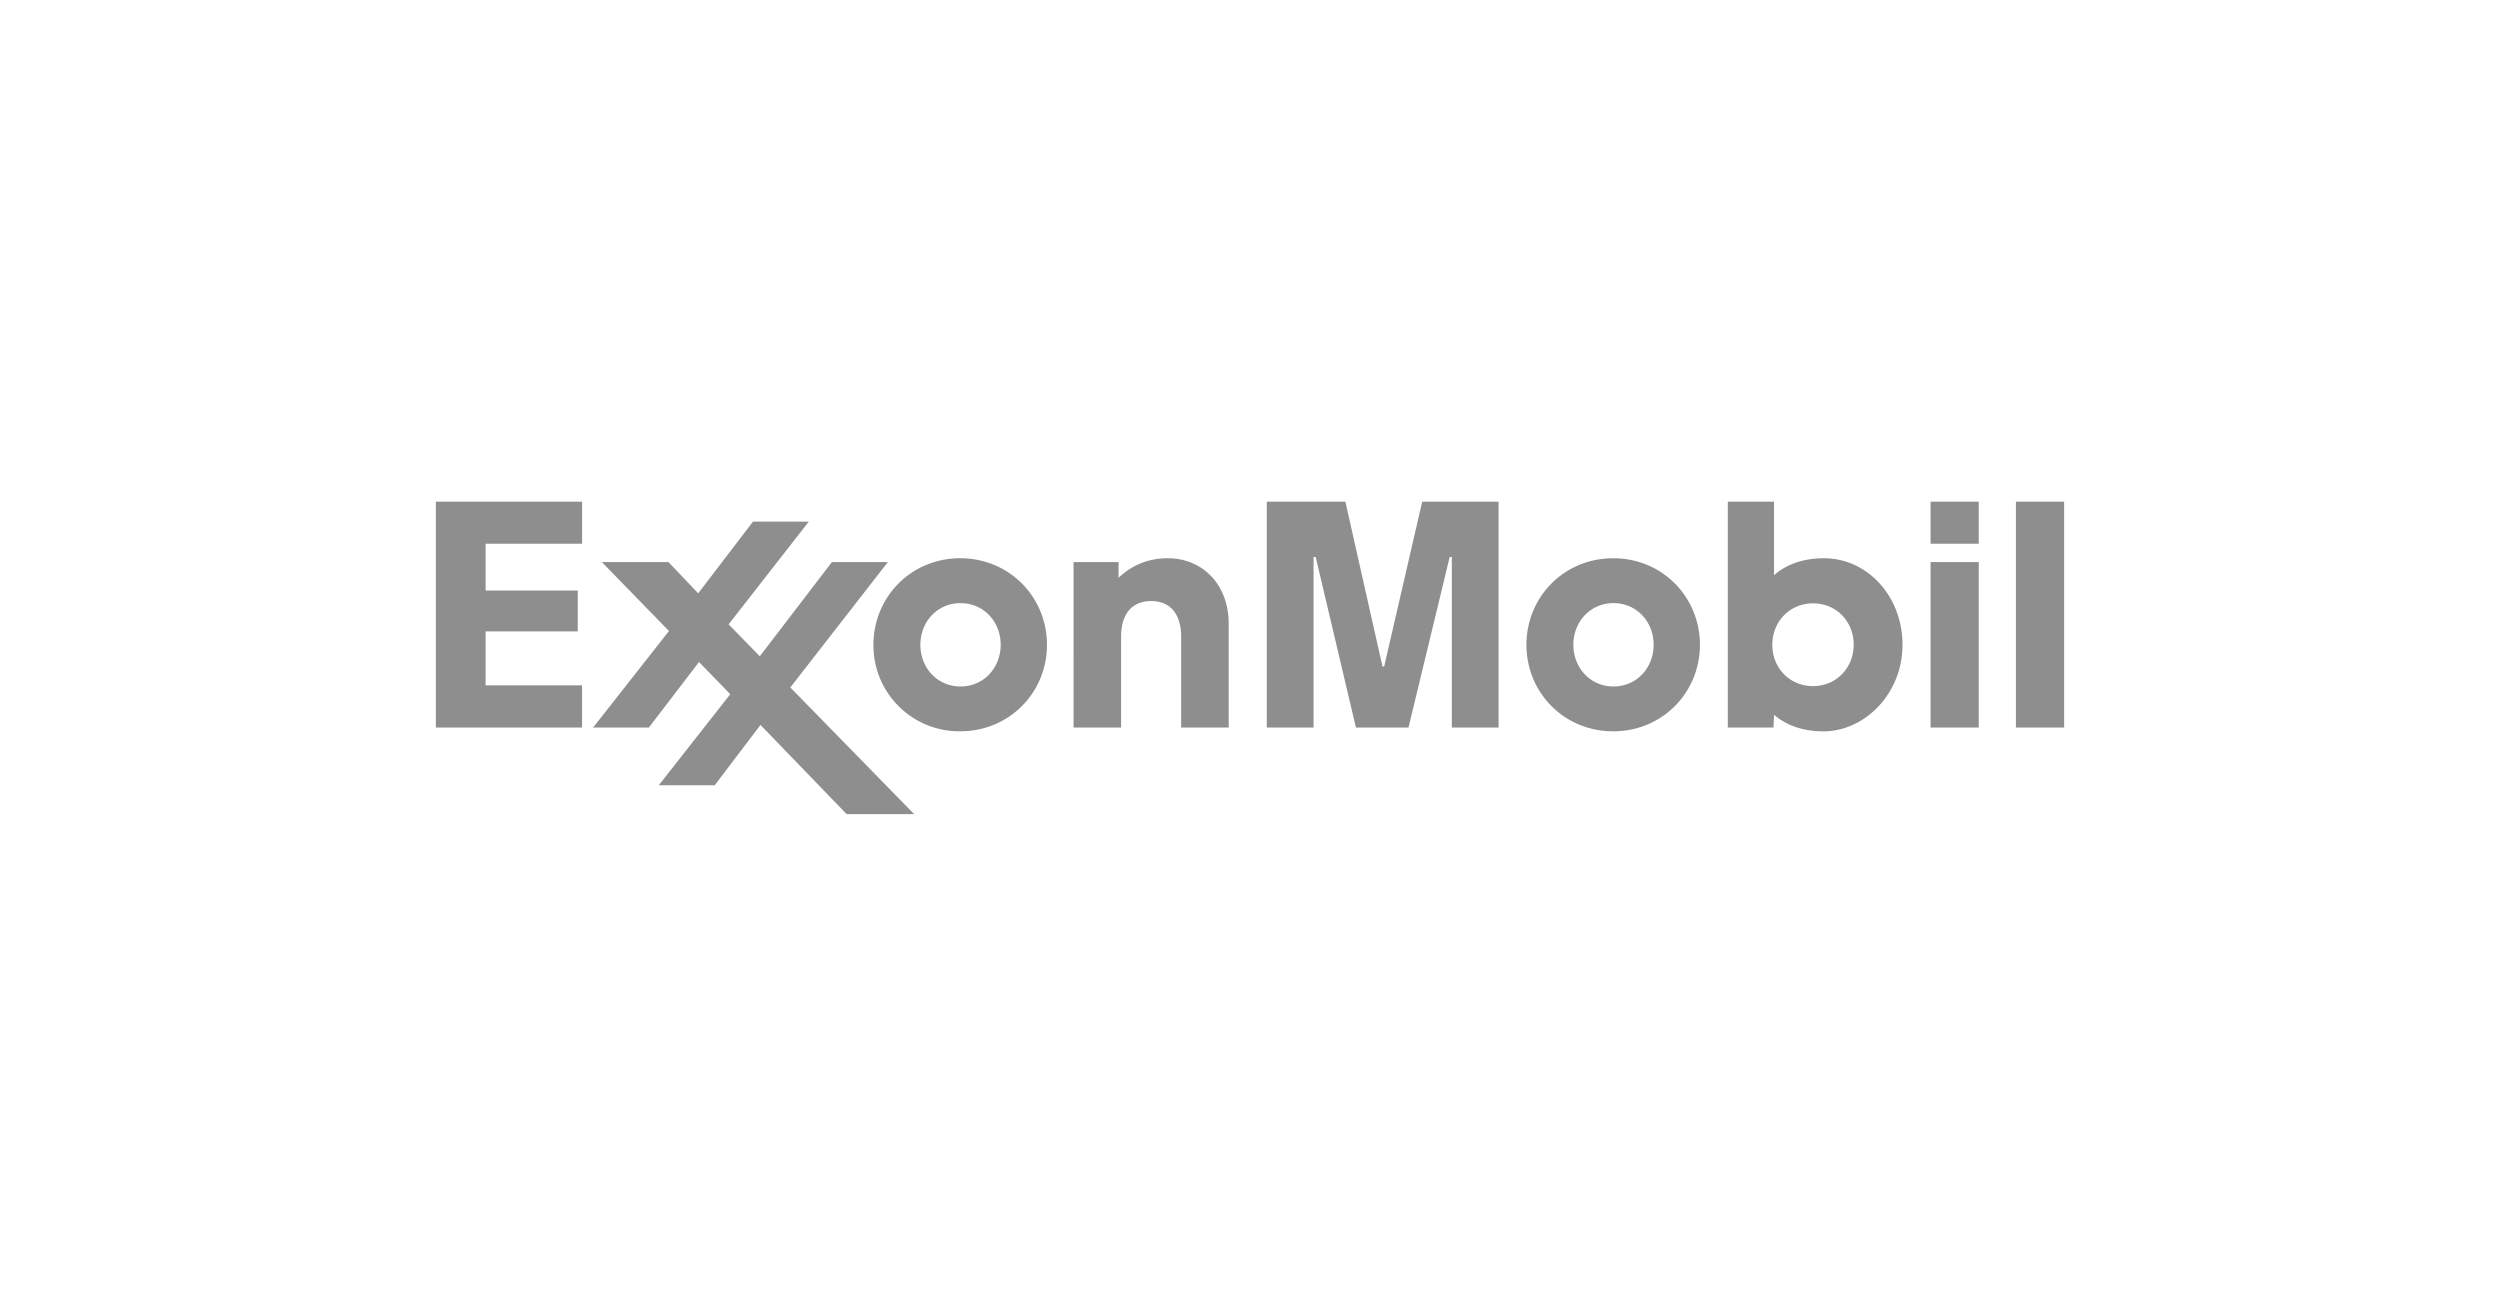 <svg width="152" height="80" viewBox="0 0 152 80" fill="none" xmlns="http://www.w3.org/2000/svg"><path d="M65.272 34.174h2.737v.952c.294-.26 1.243-1.185 2.995-1.185 2.062 0 3.7 1.549 3.7 3.98v6.313h-2.89v-5.53c0-1.356-.65-2.16-1.826-2.16-1.14 0-1.825.758-1.825 2.16v5.53h-2.89zm27.535 5.03c0-2.902 2.284-5.263 5.276-5.263 2.99 0 5.273 2.36 5.273 5.263 0 2.901-2.283 5.26-5.273 5.26-2.992 0-5.276-2.359-5.276-5.26m2.854 0c0 1.39 1.02 2.533 2.439 2.533s2.442-1.144 2.442-2.533S99.52 36.67 98.1 36.67c-1.418 0-2.44 1.142-2.44 2.533m-42.555.002c0-2.903 2.286-5.264 5.274-5.264 2.993 0 5.277 2.36 5.277 5.264 0 2.9-2.284 5.258-5.277 5.258a5.22 5.22 0 0 1-5.274-5.258m2.854 0c0 1.39 1.02 2.533 2.44 2.533 1.421 0 2.442-1.143 2.442-2.534 0-1.392-1.02-2.533-2.441-2.533s-2.441 1.142-2.441 2.533m61.419-6.146h2.93V30.5h-2.93zm0 11.174h2.93v-10.06h-2.93zm5.19 0h2.931V30.5h-2.931zm-14.739 0h-2.779V30.5h2.81v4.473c.14-.105 1.05-1.032 3.039-1.032 2.602 0 4.773 2.273 4.773 5.265 0 2.986-2.312 5.26-4.806 5.26-1.897 0-2.801-.849-3.006-1.006zm4.874-5.036c0-1.414-1.054-2.512-2.466-2.512-1.404 0-2.481 1.088-2.481 2.52 0 1.415 1.063 2.512 2.478 2.512 1.401 0 2.469-1.101 2.469-2.52m-76.64 5.036h3.389L42.5 40.25l1.9 1.958-4.348 5.537h3.402l2.783-3.67 5.24 5.425h4.105l-7.53-7.703 5.93-7.623H50.58L46.197 39.9 44.3 37.96l4.875-6.246h-3.394l-3.33 4.359-1.807-1.898h-4.05l4.079 4.19zM26.5 30.5v13.734h8.89V41.67h-5.865v-3.28h5.602v-2.484h-5.602v-2.847h5.866V30.5zm50.52 0v13.734h2.844v-10.37h.13l2.447 10.37h3.195l2.505-10.37h.13v10.37h2.843V30.5H86.47l-2.312 10.023h-.103L81.799 30.5z" fill="#8E8E8E"/></svg>
